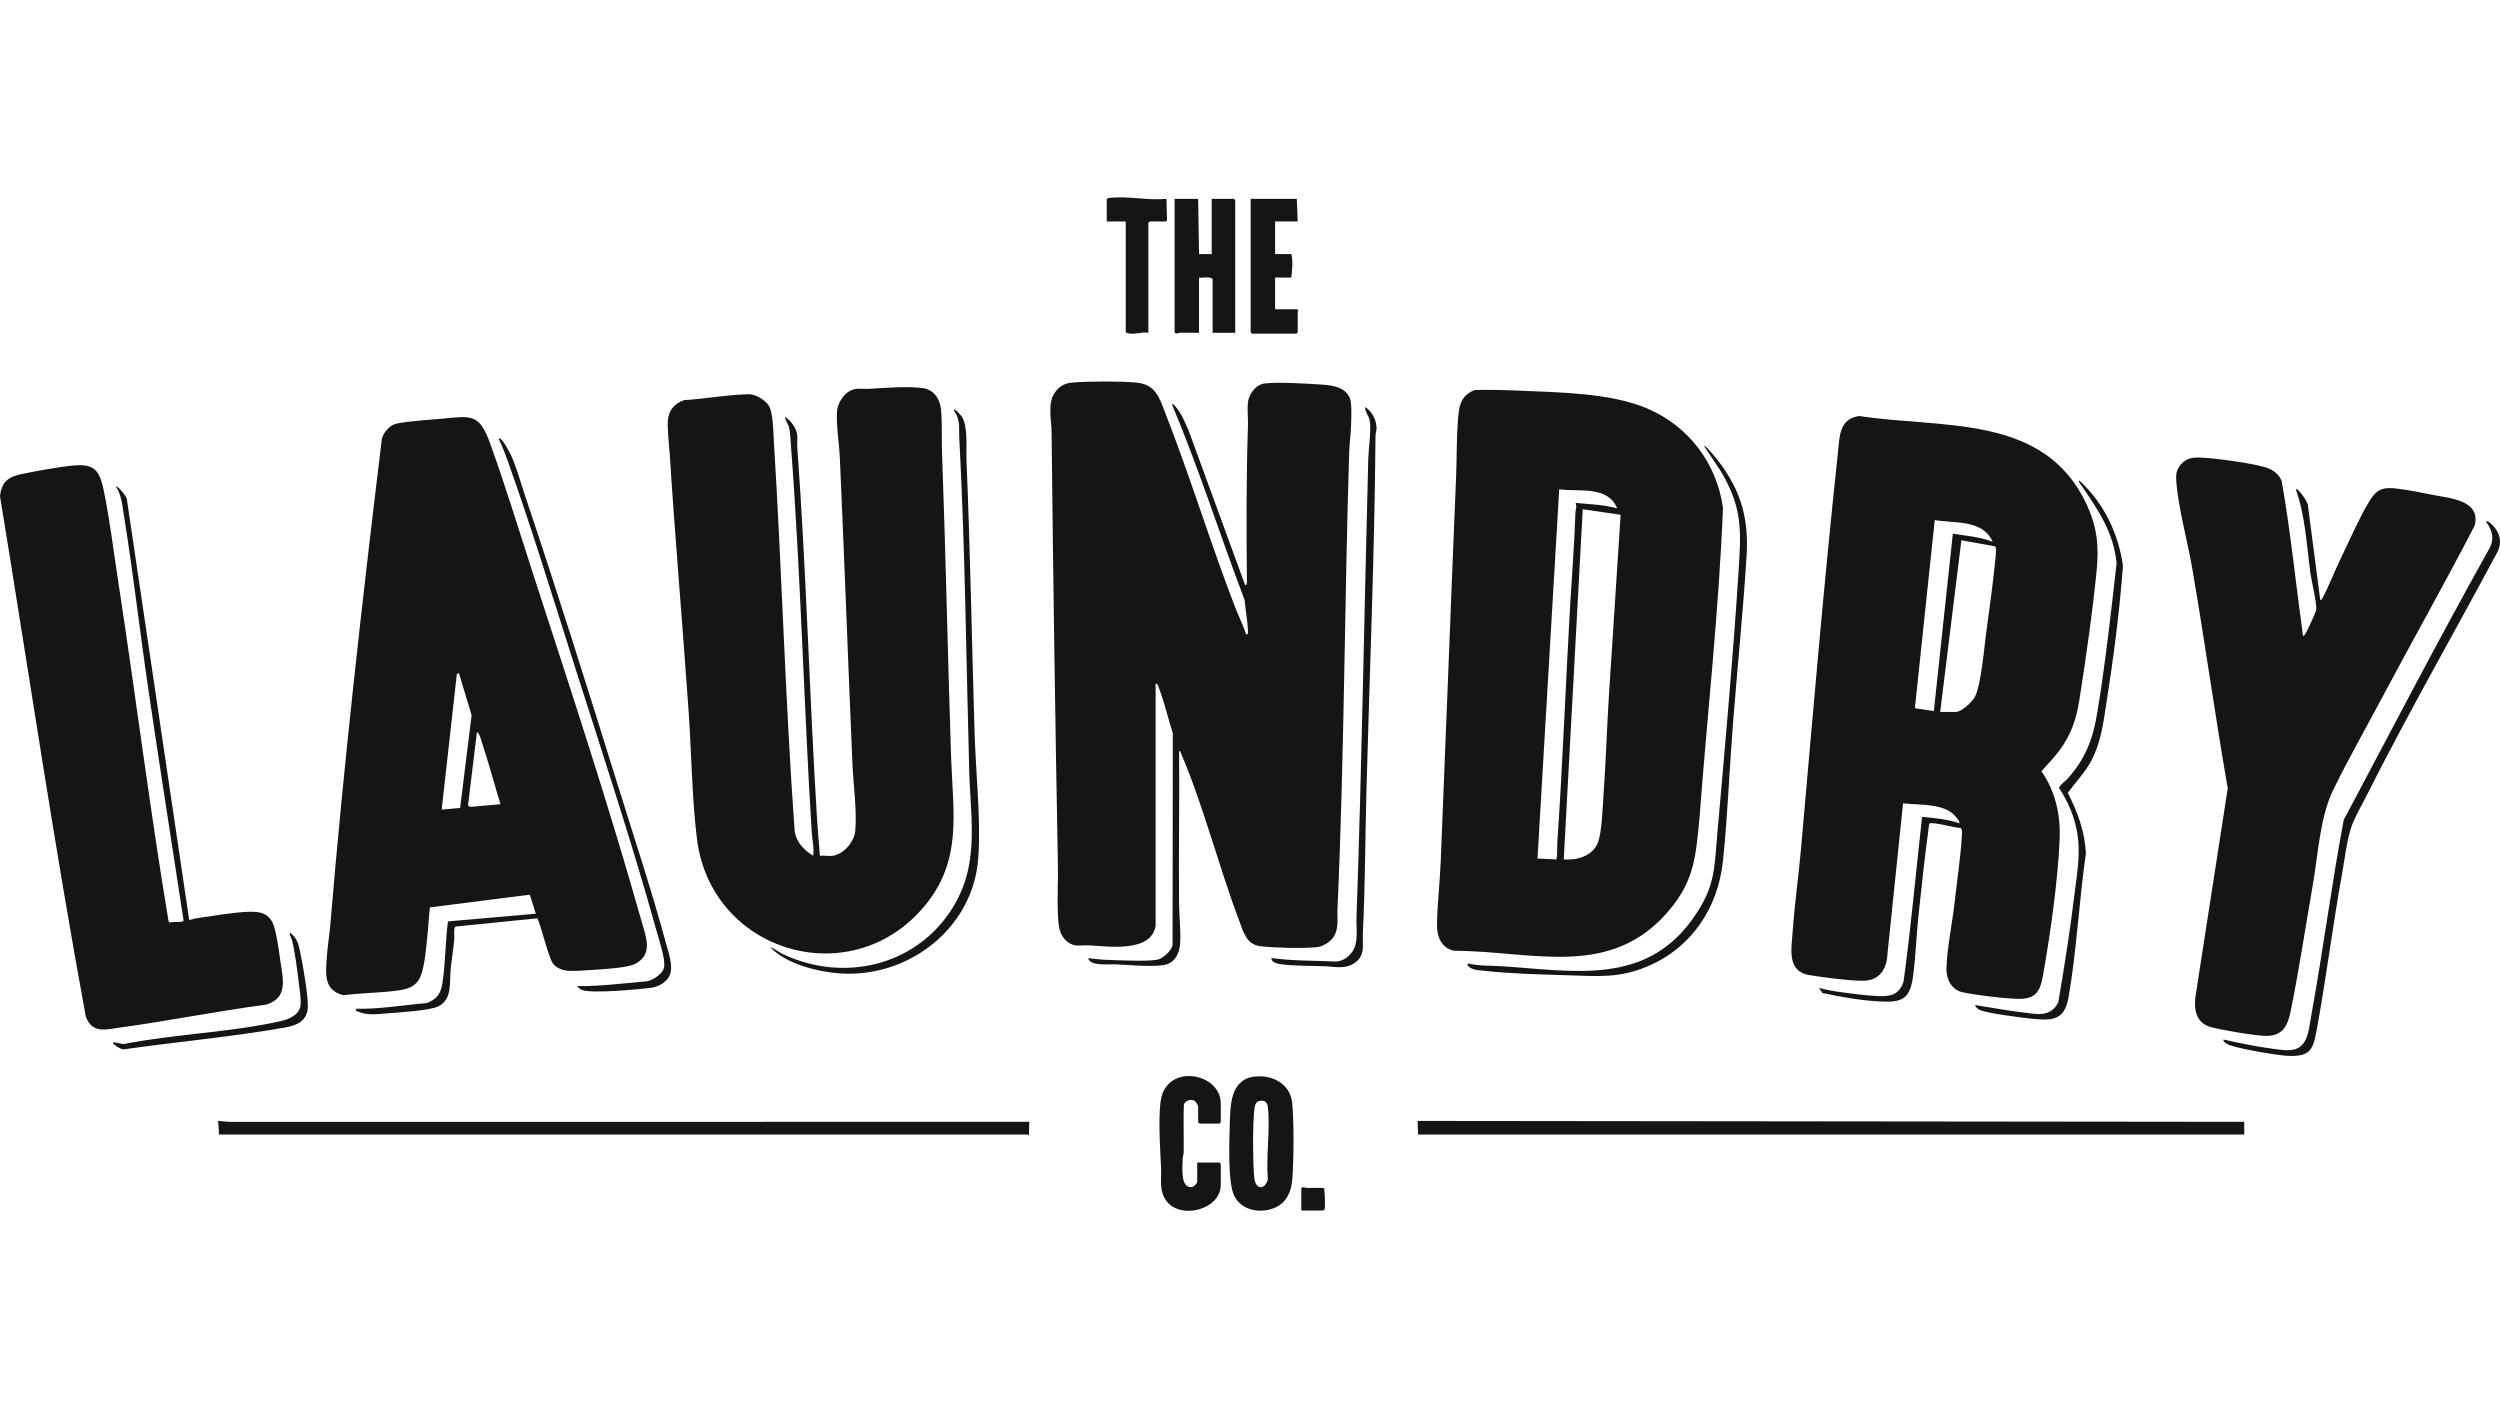 <svg xmlns="http://www.w3.org/2000/svg" width="190" height="108" viewBox="0 0 190 108" fill="none"><g clip-path="url(#clip0_6001_4)"><path d="M87.827 70.37C87.484 72.422 84.225 71.92 82.775 71.847C82.143 71.815 81.707 72.003 81.162 71.603C80.427 71.062 80.436 70.188 80.397 69.343C80.344 68.191 80.424 66.99 80.402 65.831C80.195 54.838 80.038 43.824 79.92 32.82C79.91 31.873 79.585 30.614 80.194 29.799C80.552 29.32 80.936 29.119 81.531 29.073C82.793 28.974 85.093 28.964 86.347 29.076C87.835 29.209 88.102 30.212 88.566 31.396C90.47 36.265 91.994 41.291 93.877 46.166C94.14 46.846 94.477 47.508 94.704 48.194C94.883 48.222 94.846 48.162 94.844 48.02C94.831 47.268 94.655 46.353 94.588 45.593C92.706 40.653 91.118 35.598 89.065 30.726C89.19 30.594 89.662 31.338 89.713 31.419C89.964 31.83 90.128 32.289 90.336 32.721L94.635 44.48C94.731 44.495 94.768 44.29 94.767 44.234C94.723 40.312 94.715 36.281 94.844 32.345C94.862 31.789 94.789 31.161 94.837 30.62C94.895 29.975 95.433 29.221 96.112 29.144C97.192 29.021 99.04 29.144 100.173 29.21C101.04 29.26 102.243 29.321 102.597 30.293C102.755 30.726 102.695 31.766 102.684 32.276C102.668 32.937 102.561 33.67 102.54 34.333C102.176 45.918 102.171 57.554 101.646 69.13C101.613 69.866 101.782 70.567 101.334 71.227C101.062 71.628 100.517 71.947 100.034 71.99C98.938 72.089 96.872 72.043 95.775 71.911C94.698 71.782 94.471 70.74 94.15 69.891C92.598 65.785 91.485 61.297 89.769 57.285C89.733 57.2 89.732 57.082 89.614 57.063C89.641 60.948 89.575 64.837 89.609 68.723C89.618 69.716 89.76 70.745 89.685 71.749C89.624 72.559 89.212 73.264 88.341 73.362C87.283 73.481 85.842 73.34 84.767 73.29C84.299 73.268 82.954 73.425 82.736 72.913C82.67 72.757 82.82 72.835 82.877 72.841C83.268 72.879 83.761 72.94 84.143 72.951C85.118 72.982 87.037 73.082 87.924 72.944C88.357 72.876 89.053 72.258 89.115 71.797L89.133 55.721C88.777 54.609 88.509 53.443 88.103 52.349C88.057 52.223 87.995 51.924 87.826 51.973V70.369L87.827 70.37Z" fill="#151515"></path><path d="M138.239 75.082C138.661 75.187 139.089 75.284 139.52 75.347C140.499 75.489 141.764 75.662 142.74 75.704C143.715 75.746 144.363 75.571 144.67 74.601C145.24 70.444 145.612 66.255 146.078 62.083C147.03 62.167 147.992 62.258 148.897 62.565C149.017 62.444 148.518 61.929 148.416 61.843C147.475 61.044 145.8 61.192 144.632 61.052L143.455 72.425C143.407 73.616 142.877 74.537 141.573 74.537C140.505 74.537 138.613 74.284 137.524 74.111C135.782 73.834 136.152 72.114 136.244 70.784C136.385 68.743 136.681 66.701 136.862 64.663C137.758 54.576 138.599 44.471 139.682 34.405C139.814 33.177 139.768 31.837 141.294 31.616C147.616 32.594 155.38 31.425 158.583 38.334C159.392 40.078 159.526 41.499 159.341 43.404C159.049 46.41 158.564 49.76 158.102 52.757C157.87 54.264 157.653 55.269 156.834 56.577C156.344 57.358 155.743 57.935 155.153 58.611C156.21 60.168 156.608 61.894 156.533 63.773C156.408 66.882 155.824 70.985 155.28 74.074C155.039 75.444 154.688 75.974 153.191 75.911C152.162 75.868 150.15 75.629 149.153 75.411C148.311 75.225 147.913 74.429 147.932 73.607C147.97 72.051 148.376 70.171 148.55 68.584C148.725 66.996 149.005 65.156 149.1 63.563C149.11 63.405 149.163 62.98 148.987 62.922C148.574 62.938 146.873 62.42 146.621 62.597C146.304 64.915 146.048 67.278 145.801 69.617C145.641 71.133 145.593 72.72 145.388 74.222C145.161 75.886 144.599 76.197 142.944 76.117C141.533 76.049 139.873 75.771 138.507 75.466L138.236 75.084L138.239 75.082ZM151.442 41.176C150.689 39.465 148.572 39.789 147.041 39.526L145.531 53.827L146.972 54.038L148.416 40.558C149.433 40.725 150.477 40.8 151.442 41.176ZM147.454 54.106H148.658C149.064 54.106 149.883 53.347 150.081 52.986C150.56 52.113 150.798 49.217 150.952 48.079C151.17 46.462 151.412 44.754 151.58 43.137C151.623 42.72 151.698 42.15 151.697 41.748C151.697 41.66 151.674 41.59 151.615 41.523L149.066 41.059L147.454 54.108V54.106Z" fill="#151515"></path><path d="M112.087 29.639C113.204 29.616 114.329 29.642 115.444 29.689C118.478 29.82 122.444 29.857 125.218 31.056C128.353 32.411 130.472 35.211 130.947 38.6C130.633 46.476 129.749 54.327 129.16 62.187C128.882 64.974 128.804 66.812 126.957 69.062C122.516 74.477 116.562 72.284 110.494 72.256C109.603 72.078 109.203 71.216 109.211 70.371C109.227 68.761 109.427 67.107 109.494 65.491C109.897 55.761 110.255 45.995 110.662 36.264C110.721 34.861 110.693 33.393 110.798 31.998C110.877 30.939 110.961 30.065 112.085 29.64L112.087 29.639ZM122.902 38.632C122.198 36.887 120.002 37.392 118.5 37.188L116.85 65.248L118.294 65.317C118.375 64.849 118.331 64.377 118.363 63.908C118.769 57.971 118.985 52.036 119.326 46.096C119.463 43.708 119.656 41.332 119.734 38.94C119.742 38.687 119.868 38.49 119.737 38.221C120.796 38.324 121.871 38.35 122.9 38.632H122.902ZM123.169 39.123L120.289 38.701L118.845 65.316C119.817 65.399 120.977 65.076 121.403 64.126C121.757 63.336 121.8 61.289 121.871 60.33C122.054 57.816 122.122 55.282 122.284 52.767L123.168 39.124L123.169 39.123Z" fill="#151515"></path><path d="M63.311 65.04C64.132 64.903 64.924 63.976 64.999 63.152C65.137 61.638 64.853 59.62 64.786 58.063C64.453 50.309 64.176 42.557 63.829 34.812C63.782 33.754 63.535 32.254 63.618 31.241C63.678 30.512 64.282 29.663 65.035 29.559C65.335 29.518 65.681 29.571 65.991 29.553C67.127 29.486 69.088 29.331 70.17 29.502C71.048 29.64 71.471 30.418 71.531 31.236C71.605 32.263 71.556 33.372 71.594 34.405C71.878 42.112 72.027 49.806 72.282 57.512C72.424 61.81 73.202 65.474 70.12 69.029C64.505 75.506 54.025 72.301 52.969 63.759C52.585 60.657 52.557 57.283 52.34 54.141C51.889 47.584 51.313 41.024 50.897 34.471C50.852 33.762 50.695 32.507 50.766 31.865C50.848 31.131 51.313 30.644 51.993 30.41C53.626 30.312 55.279 29.992 56.914 29.961C57.431 29.951 58.171 30.405 58.437 30.85C58.755 31.381 58.763 32.707 58.804 33.371C59.42 43.274 59.676 53.18 60.387 63.079C60.478 63.965 61.074 64.592 61.797 65.039C61.893 64.465 61.73 63.861 61.694 63.286C61.083 53.483 60.861 43.644 60.11 33.853C60.078 33.436 60.057 32.807 59.956 32.425C59.932 32.337 59.566 31.656 59.664 31.686C60.129 31.982 60.536 32.541 60.592 33.096C60.621 33.383 60.572 33.696 60.593 33.988C61.287 43.439 61.513 52.933 62.106 62.39C62.161 63.27 62.25 64.158 62.312 65.038C62.619 65.003 63.016 65.087 63.309 65.038L63.311 65.04Z" fill="#151515"></path><path d="M27.035 76.799L27.069 76.663C28.862 76.707 30.635 76.383 32.417 76.235C33.214 75.951 33.504 75.5 33.628 74.695C33.86 73.179 33.845 71.549 34.044 70.025L40.72 69.442L40.266 67.994L32.673 68.961C32.584 69.725 32.556 70.501 32.467 71.265C32.366 72.129 32.259 73.957 31.74 74.595C31.338 75.09 30.766 75.209 30.164 75.288C28.825 75.465 27.449 75.46 26.107 75.637C24.594 75.268 24.751 74.022 24.835 72.779C24.891 71.932 25.038 71.079 25.109 70.233C26.134 57.911 27.535 45.631 29.019 33.362C29.147 32.837 29.64 32.292 30.18 32.185C31.105 32.002 32.554 31.913 33.534 31.825C35.803 31.62 36.415 31.386 37.244 33.684C38.418 36.932 39.461 40.372 40.532 43.669C43.342 52.319 46.264 61.18 48.732 69.924C49.065 71.103 49.697 72.529 48.278 73.252C47.681 73.556 45.894 73.658 45.156 73.704C44.568 73.742 43.581 73.833 43.032 73.766C42.703 73.726 42.237 73.52 42.037 73.249C41.651 72.725 40.996 69.839 40.818 69.794L34.643 70.414C34.445 70.479 34.549 71.119 34.529 71.332C34.461 72.089 34.336 72.847 34.255 73.602C34.145 74.628 34.409 75.962 33.294 76.493C32.648 76.801 30.378 76.945 29.544 77.005C28.709 77.066 27.795 77.223 27.035 76.798V76.799ZM34.874 51.148L34.719 51.234L33.568 61.533L34.97 61.4L35.843 54.347L34.874 51.148ZM38.038 61.12C37.571 59.619 37.178 58.09 36.68 56.598C36.575 56.282 36.494 55.834 36.25 55.619L35.568 61.218L35.726 61.324L38.038 61.12Z" fill="#151515"></path><path d="M175.03 48.329C175.134 48.299 175.199 48.191 175.249 48.102C175.374 47.88 176.036 46.473 176.04 46.314C176.058 45.678 175.689 44.271 175.589 43.539C175.302 41.434 175.205 39.178 174.479 37.188C174.635 37.026 175.485 38.249 175.411 38.49L176.336 45.577C176.491 45.605 176.445 45.569 176.489 45.489C177.001 44.547 177.387 43.494 177.858 42.526C178.536 41.135 179.317 39.319 180.106 38.035C180.648 37.153 181.15 37.011 182.136 37.128C183.017 37.232 184.064 37.446 184.945 37.62C186.254 37.878 188.564 38.03 188.074 39.952C185.78 44.38 183.317 48.733 180.975 53.141C179.775 55.397 178.446 57.738 177.33 60.019C176.309 62.104 176.17 64.995 175.762 67.322C175.218 70.43 174.735 73.663 174.112 76.743C173.897 77.807 173.596 78.697 172.312 78.729C171.536 78.749 168.823 78.278 168.023 78.061C166.956 77.772 166.728 76.799 166.845 75.803L169.309 59.913C168.346 54.37 167.568 48.779 166.616 43.227C166.27 41.204 165.575 38.702 165.409 36.732C165.361 36.152 165.352 35.753 165.746 35.298C166.175 34.804 166.673 34.748 167.294 34.778C168.459 34.833 170.975 35.182 172.085 35.489C172.671 35.651 173.187 35.984 173.411 36.569C174.097 40.464 174.484 44.411 175.029 48.329H175.03Z" fill="#151515"></path><path d="M8.809 36.983C8.934 36.865 9.619 37.742 9.637 37.907L14.379 69.924C14.557 69.898 14.723 69.82 14.903 69.794C16.059 69.624 17.54 69.368 18.678 69.305C19.747 69.246 20.53 69.354 20.852 70.499C21.065 71.254 21.203 72.275 21.313 73.064C21.503 74.417 21.921 75.842 20.225 76.353C16.509 76.842 12.816 77.586 9.107 78.096C7.992 78.249 7.014 78.564 6.521 77.266C4.103 64.132 2.16 50.892 0 37.705C0.148 36.433 0.802 36.191 1.917 35.971C2.958 35.764 4.228 35.538 5.275 35.409C7.073 35.189 7.542 35.586 7.893 37.313C8.351 39.568 8.652 42.027 9.004 44.317C10.316 52.876 11.384 61.473 12.81 70.013L12.909 70.125C13.096 70.012 13.918 70.143 13.951 69.961C13.066 64.158 12.153 58.355 11.297 52.547C10.64 48.093 10.129 43.603 9.417 39.159C9.3 38.423 9.234 37.609 8.81 36.983H8.809Z" fill="#151515"></path><path d="M170.561 85.259V86.222H107.772L107.741 85.19L170.561 85.259Z" fill="#151515"></path><path d="M16.65 86.222L16.581 85.19L17.437 85.262L78.229 85.258L78.2 86.262C78.15 86.303 78.113 86.222 78.096 86.222H16.65Z" fill="#151515"></path><path d="M91.058 15.112L91.127 19.308H92.09V15.112H93.774L93.878 15.216V25.291H92.158V21.199C91.9 20.984 91.452 21.141 91.126 21.095V25.291C90.657 25.302 90.183 25.277 89.713 25.288C89.539 25.292 89.38 25.427 89.269 25.257V15.112H91.057H91.058Z" fill="#151515"></path><path d="M95.237 81.837C96.638 81.621 98.075 82.35 98.211 83.851C98.348 85.363 98.328 88.1 98.215 89.629C98.147 90.557 97.772 91.416 96.873 91.794C95.783 92.252 94.355 92.007 93.799 90.876C93.303 89.866 93.424 86.667 93.465 85.428C93.507 84.091 93.485 82.109 95.238 81.837H95.237ZM95.647 83.692C95.413 83.761 95.346 84.118 95.325 84.332C95.199 85.586 95.209 88.225 95.32 89.492C95.402 90.415 96.129 90.472 96.356 89.628C96.204 87.891 96.554 85.819 96.356 84.123C96.309 83.719 96.043 83.576 95.646 83.693L95.647 83.692Z" fill="#151515"></path><path d="M90.99 88.354H92.675L92.778 88.457V90.038C92.778 91.969 89.67 92.725 88.622 91.237C88.084 90.474 88.276 89.66 88.242 88.797C88.191 87.502 87.938 84.211 88.343 83.128C89.195 80.852 92.778 81.703 92.778 83.849V85.293L92.675 85.396H91.162L91.058 85.293V84.055C91.058 84.036 90.887 83.746 90.85 83.714C90.572 83.478 90.121 83.605 89.972 83.933C89.931 85.143 89.976 86.356 89.961 87.566C89.959 87.729 89.89 87.879 89.887 88.041C89.876 88.624 89.664 90.365 90.608 90.211C90.733 90.19 90.989 89.923 90.989 89.832V88.354H90.99Z" fill="#151515"></path><path d="M168.978 79.001C170.15 79.263 171.341 79.514 172.531 79.677C173.887 79.863 175.019 80.131 175.421 78.465C175.535 77.996 175.607 77.438 175.696 76.951C176.575 72.088 177.21 67.178 178.12 62.32C181.762 55.473 185.331 48.588 189.118 41.821C189.596 41.035 189.465 40.34 188.922 39.63C189.134 39.534 189.512 39.983 189.638 40.151C190.033 40.683 190.12 41.31 189.828 41.911C186.5 48.13 182.98 54.267 179.808 60.568C179.448 61.284 178.91 62.197 178.672 62.94C178.357 63.922 178.196 65.288 178.009 66.334C177.307 70.227 176.814 74.161 176.111 78.052C175.808 79.719 175.691 80.36 173.759 80.238C173.04 80.193 169.65 79.646 169.189 79.306C169.094 79.236 168.96 79.138 168.978 79.001Z" fill="#151515"></path><path d="M129.503 33.887C129.596 33.789 130.475 34.882 130.561 34.995C132.358 37.337 132.923 39.435 132.734 42.38C132.464 46.598 132.034 50.819 131.703 55.035C131.432 58.489 131.306 61.974 130.946 65.419C130.575 68.974 128.59 71.991 125.263 73.422C123.078 74.362 121.449 74.19 119.151 74.12C117.064 74.056 114.826 74.007 112.756 73.775C112.325 73.726 111.814 73.721 111.518 73.363L111.586 73.228C112.419 73.425 113.287 73.379 114.131 73.433C119.585 73.786 125.023 74.93 128.663 69.809C130.397 67.37 130.282 65.993 130.534 63.151C131.108 56.676 131.693 50.173 132.114 43.688C132.326 40.408 132.487 38.622 130.726 35.724L129.502 33.889L129.503 33.887Z" fill="#151515"></path><path d="M98.557 15.112L98.626 16.832H96.907V19.308H98.144C98.285 19.898 98.194 20.501 98.144 21.095H96.907V23.502H98.591L98.68 23.605C98.682 23.633 98.626 23.657 98.626 23.674V25.256L98.523 25.359H95.153L95.05 25.256V15.112H98.557Z" fill="#151515"></path><path d="M58.532 71.987C58.891 72.106 59.202 72.371 59.538 72.529C64.054 74.649 69.416 73.463 72.22 69.272C74.506 65.857 73.764 62.399 73.659 58.545C73.429 50.117 73.349 41.655 72.903 33.237C72.867 32.563 72.979 32.242 72.713 31.57C72.689 31.511 72.345 31.03 72.596 31.137C72.646 31.159 73.019 31.548 73.073 31.623C73.585 32.329 73.416 34.05 73.453 34.957C73.743 41.9 73.858 48.846 74.072 55.795C74.164 58.776 74.559 62.283 74.349 65.213C73.97 70.528 69.077 74.323 63.863 73.981C62.133 73.868 59.761 73.262 58.533 71.988L58.532 71.987Z" fill="#151515"></path><path d="M150.135 76.388C151.293 76.567 152.452 76.791 153.618 76.929C154.708 77.058 155.822 77.377 156.428 76.182C156.911 73.396 157.345 70.562 157.69 67.748C157.87 66.283 158.12 64.843 157.885 63.378C157.68 62.1 157.18 60.938 156.475 59.863C156.633 59.574 156.933 59.411 157.152 59.164C158.544 57.593 159.074 56.12 159.41 54.063C160.018 50.336 160.44 46.541 160.862 42.795C160.629 40.467 159.492 38.807 158.235 36.964C158.157 36.851 157.955 36.64 158.009 36.502C159.856 38.181 161.007 40.531 161.344 43.002C161.092 46.461 160.633 49.943 160.097 53.375C159.859 54.9 159.678 56.417 158.949 57.797C158.468 58.708 157.749 59.434 157.151 60.26C157.9 61.709 158.453 63.214 158.528 64.867C158.008 68.464 157.828 72.288 157.199 75.854C156.885 77.635 155.831 77.567 154.305 77.412C153.648 77.346 150.787 76.98 150.388 76.722C150.33 76.684 150.051 76.462 150.136 76.389L150.135 76.388Z" fill="#151515"></path><path d="M96.633 72.812C98.253 73.037 99.906 73 101.542 73.078C102.052 73.045 102.45 72.761 102.752 72.364C103.269 71.682 103.065 70.584 103.094 69.749C103.501 58.13 103.682 46.499 103.988 34.881C104.01 34.076 104.228 32.697 104.098 31.958C104.03 31.567 103.725 31.299 103.75 30.93C104.27 31.261 104.619 31.926 104.617 32.546C104.617 32.741 104.54 32.912 104.539 33.093C104.469 42.075 104.092 51.075 103.851 60.051C103.754 63.693 103.751 67.351 103.576 70.985C103.536 71.822 103.778 72.57 102.994 73.155C102.262 73.7 101.406 73.459 100.586 73.43C99.558 73.395 98.374 73.415 97.363 73.285C97.117 73.253 96.575 73.133 96.633 72.811V72.812Z" fill="#151515"></path><path d="M84.112 15.146C84.173 15.049 84.25 15.052 84.35 15.04C85.697 14.882 87.275 15.25 88.651 15.112L88.694 16.731L88.616 16.832H87.378L87.275 16.935V25.291C86.715 25.186 86.053 25.528 85.555 25.257V16.832H84.111V15.146H84.112Z" fill="#151515"></path><path d="M43.881 74.944C45.676 74.96 47.462 74.722 49.249 74.57C49.708 74.412 50.359 74.031 50.466 73.519C50.593 72.915 50.08 71.407 49.897 70.749C48.057 64.129 45.849 57.444 43.76 50.89C42.089 45.648 40.449 40.244 38.602 35.072C38.393 34.485 38.164 33.899 37.895 33.338C38.103 33.122 38.798 34.505 38.849 34.619C39.277 35.575 39.557 36.639 39.892 37.634C42.324 44.868 44.621 52.167 46.885 59.456C48.13 63.467 49.505 67.586 50.598 71.629C50.787 72.326 51.168 73.367 50.927 74.05C50.736 74.595 50.09 74.984 49.535 75.064C48.572 75.201 45.057 75.507 44.29 75.255C44.143 75.206 43.947 75.094 43.879 74.945L43.881 74.944Z" fill="#151515"></path><path d="M8.604 79.208L9.394 79.35C13.253 78.589 17.532 78.46 21.339 77.605C21.945 77.469 22.753 77.131 22.84 76.424C22.897 75.966 22.752 75.069 22.693 74.574C22.579 73.619 22.419 72.351 22.187 71.435C22.141 71.252 21.963 71.045 22.048 70.887C22.59 71.299 22.688 71.761 22.818 72.387C23.03 73.412 23.386 75.42 23.395 76.422C23.406 77.581 22.603 77.924 21.625 78.097C17.627 78.803 13.423 79.178 9.401 79.752C9.256 79.792 8.463 79.339 8.605 79.209L8.604 79.208Z" fill="#151515"></path><path d="M98.898 90.314C99.009 90.144 99.168 90.279 99.342 90.283C99.765 90.292 100.191 90.265 100.614 90.283C100.685 90.352 100.712 91.575 100.689 91.761C100.678 91.861 100.681 91.937 100.583 91.998H98.898V90.314Z" fill="#151515"></path></g><defs><clipPath id="clip0_6001_4"><rect width="190" height="77.022" fill="white" transform="translate(0 15)"></rect></clipPath></defs></svg>